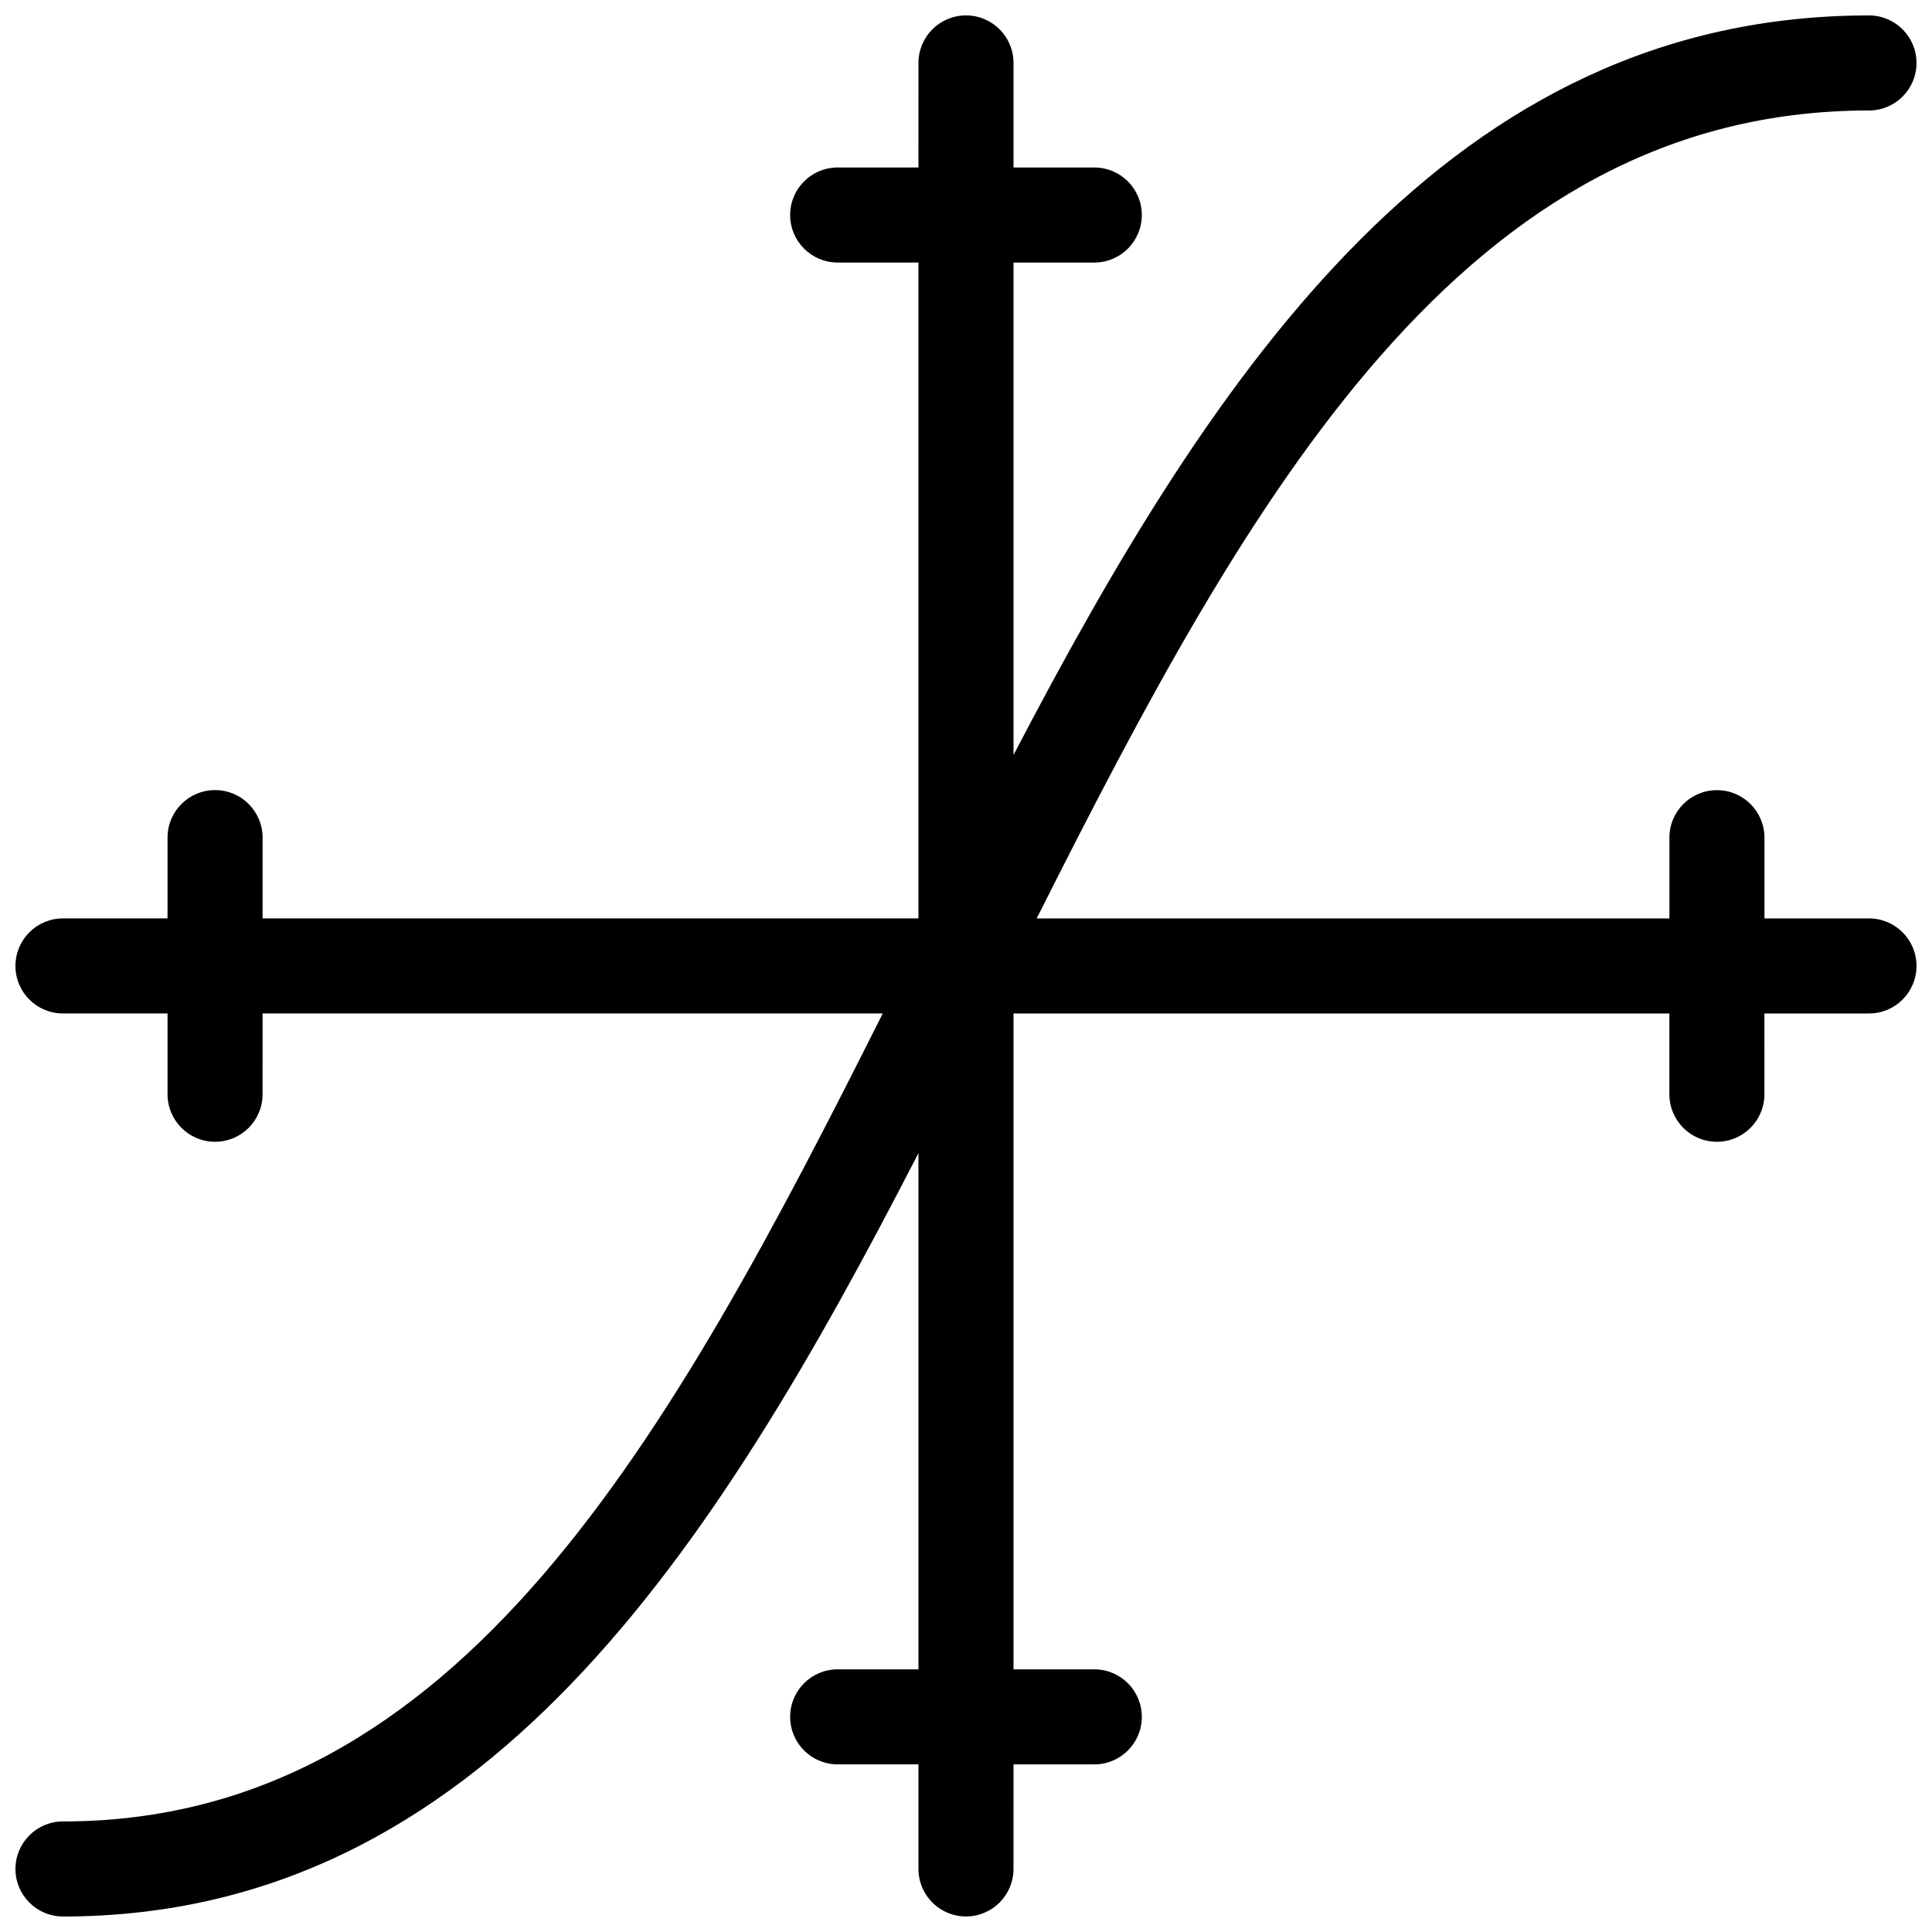 <?xml version="1.0" encoding="UTF-8"?>
<!-- Uploaded to: SVG Repo, www.svgrepo.com, Generator: SVG Repo Mixer Tools -->
<svg width="800px" height="800px" version="1.1" viewBox="144 144 512 512" xmlns="http://www.w3.org/2000/svg">
 <defs>
  <clipPath id="a">
   <path d="m148.09 148.09h503.81v503.81h-503.81z"/>
  </clipPath>
 </defs>
 <g clip-path="url(#a)">
  <path d="m639.31 387.4h-27.711v-21.41c0-6.957-5.637-12.594-12.594-12.594-6.957 0-12.594 5.637-12.594 12.594v21.41h-167.68c56.668-112.68 113.32-214.12 220.57-214.12 6.957 0 12.594-5.637 12.594-12.594 0-6.961-5.637-12.598-12.594-12.598-110.72 0-172.83 92.711-226.71 195.99v-130.5h21.41c6.957 0 12.594-5.637 12.594-12.594 0.004-6.961-5.633-12.598-12.594-12.598h-21.41v-27.711c0-6.957-5.637-12.594-12.594-12.594s-12.594 5.637-12.594 12.594l-0.004 27.711h-21.41c-6.957 0-12.594 5.637-12.594 12.594 0 6.957 5.637 12.594 12.594 12.594h21.41v173.81l-173.81 0.004v-21.41c0-6.957-5.637-12.594-12.594-12.594-6.961-0.004-12.598 5.637-12.598 12.594v21.41h-27.711c-6.957 0-12.594 5.637-12.594 12.598 0 6.957 5.637 12.594 12.594 12.594h27.711v21.41c0 6.957 5.637 12.594 12.594 12.594 6.957 0 12.594-5.637 12.594-12.594l0.004-21.41h164.35c-56.371 112.28-112.19 214.12-217.25 214.12-6.957 0-12.594 5.641-12.594 12.598 0 6.957 5.637 12.594 12.594 12.594 111.02 0 172.47-96.879 226.71-202.3v136.8h-21.41c-6.957 0-12.594 5.637-12.594 12.594s5.637 12.594 12.594 12.594h21.41v27.711c0 6.957 5.637 12.594 12.594 12.594 6.957 0 12.594-5.637 12.594-12.594l0.004-27.707h21.41c6.957 0 12.594-5.637 12.594-12.594 0-6.957-5.637-12.594-12.594-12.594l-21.41-0.004v-173.81h173.81v21.41c0 6.957 5.637 12.594 12.594 12.594s12.594-5.637 12.594-12.594l0.004-21.41h27.711c6.957 0 12.594-5.637 12.594-12.594 0-6.961-5.637-12.598-12.594-12.598z"/>
 </g>
</svg>